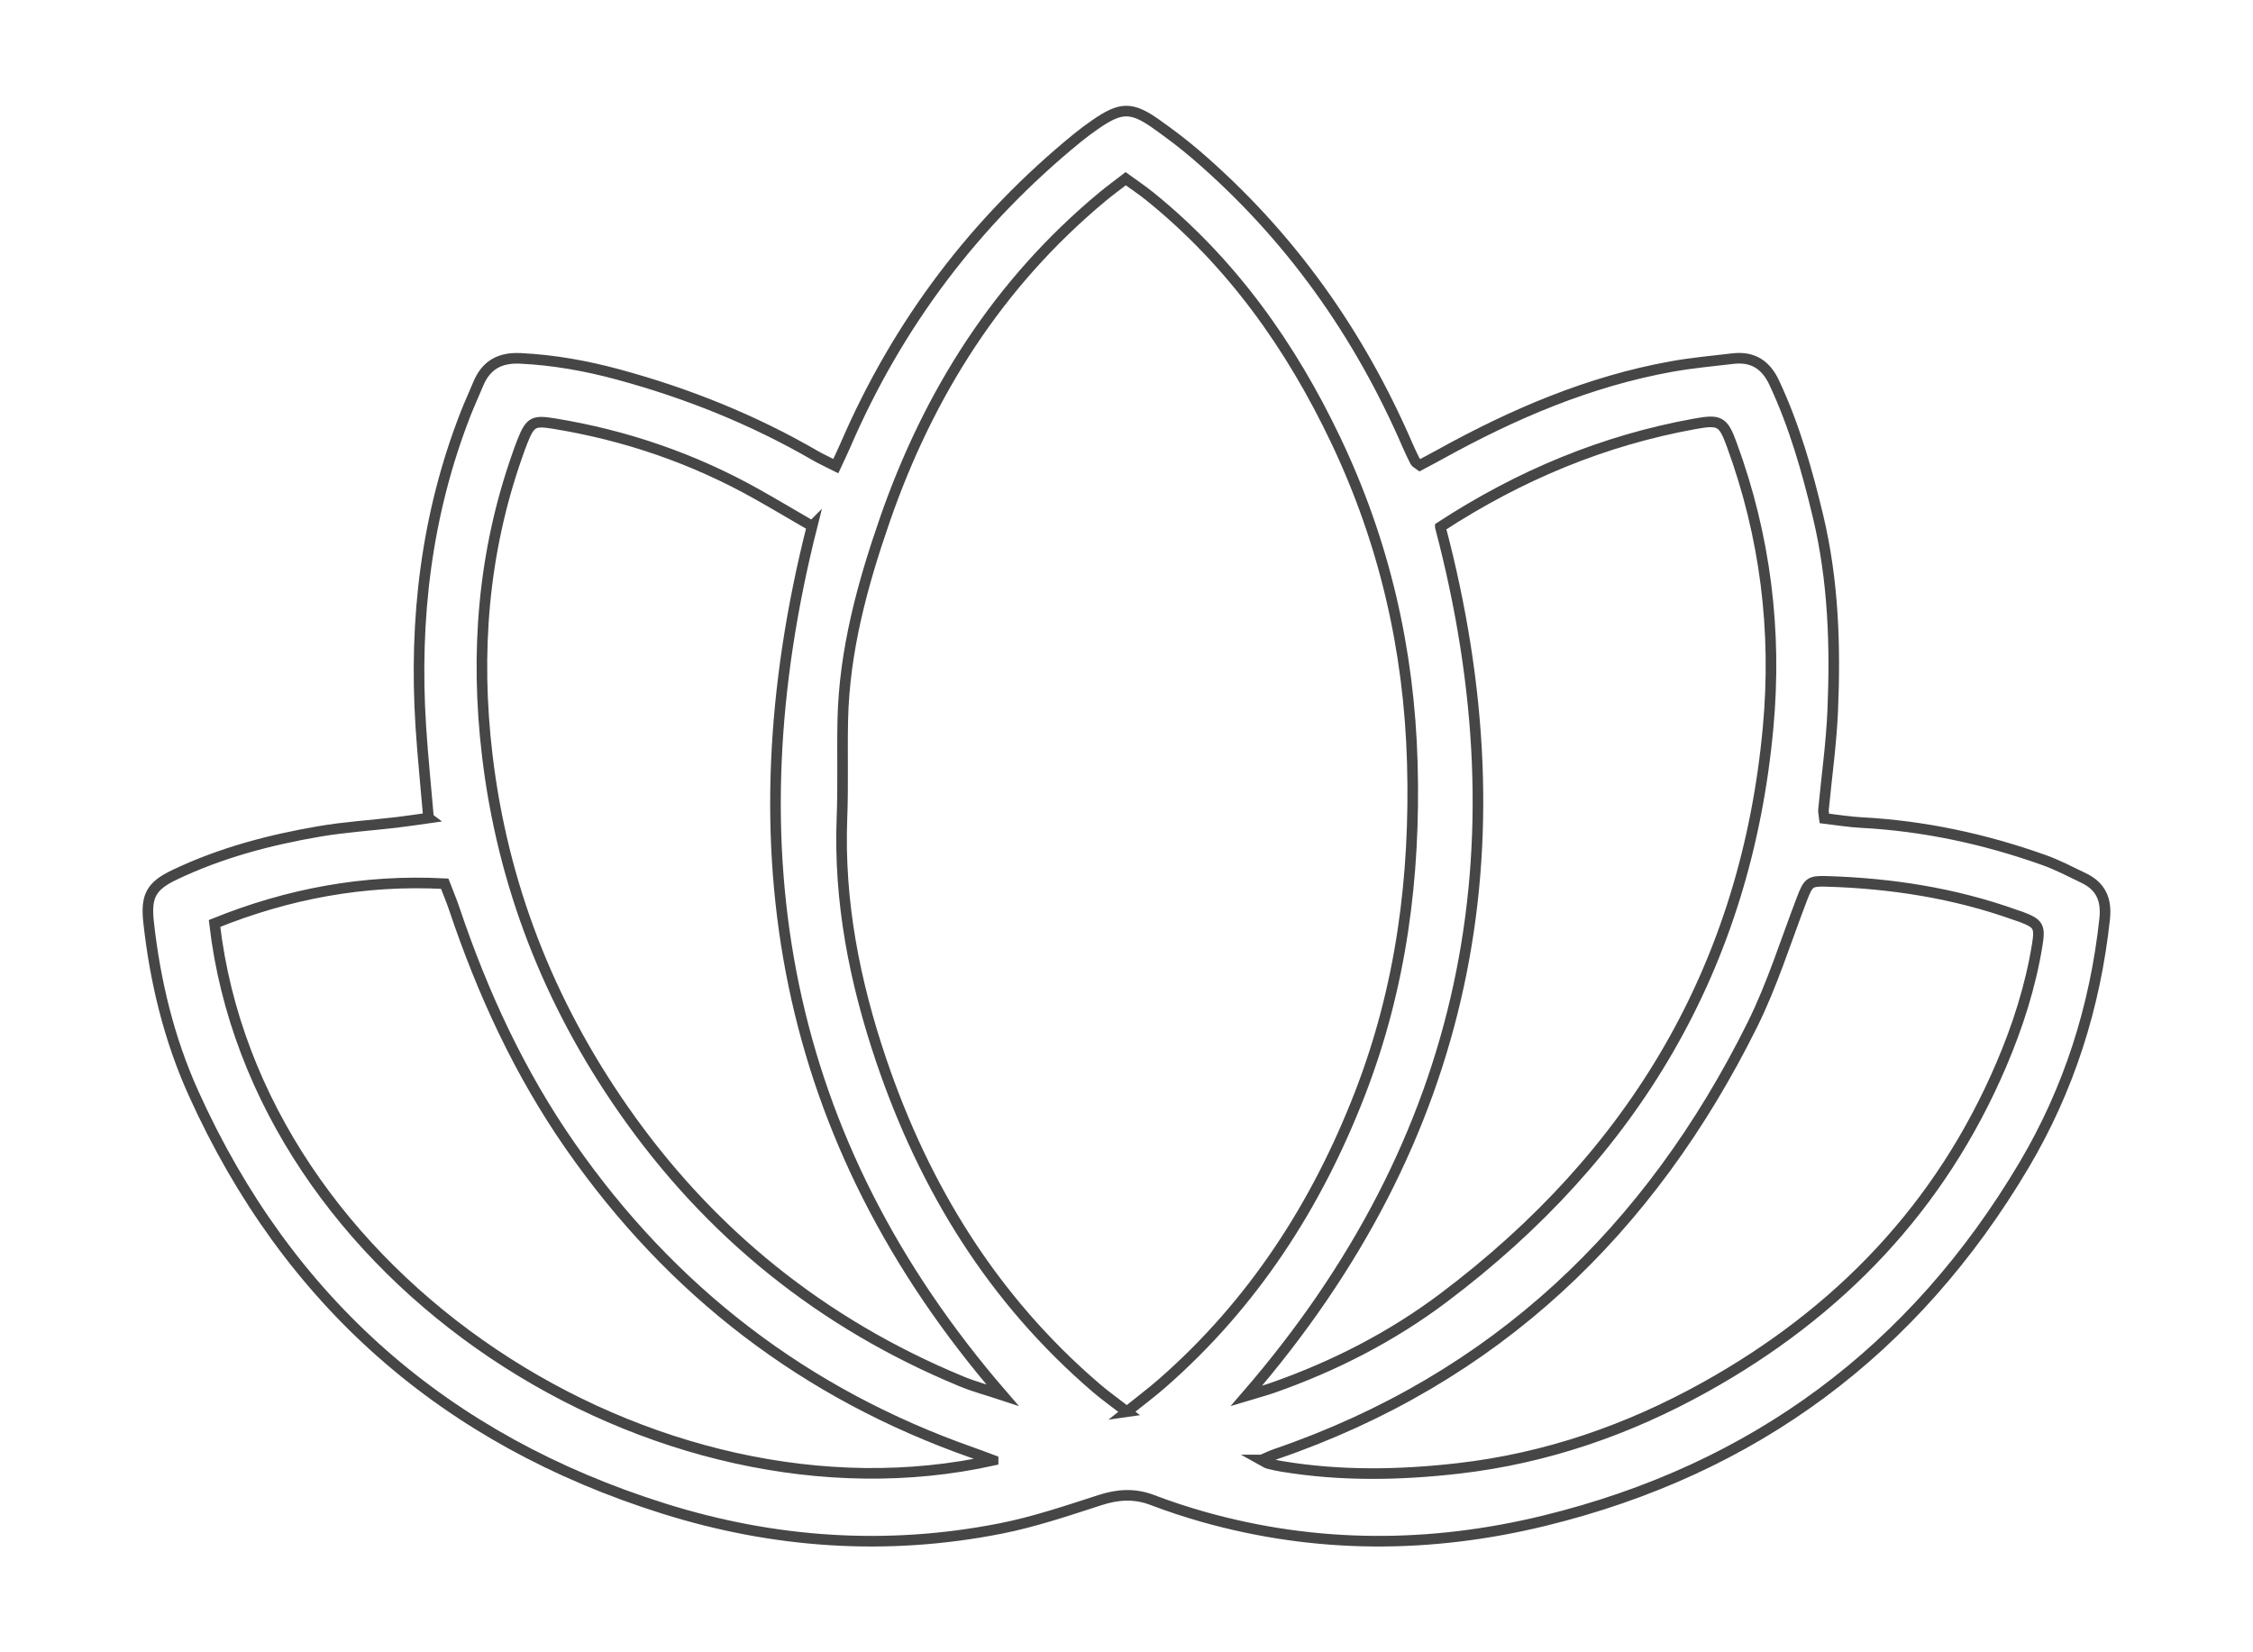 <?xml version="1.0" encoding="UTF-8"?>
<svg id="Ebene_1" data-name="Ebene 1" xmlns="http://www.w3.org/2000/svg" viewBox="0 0 850.39 623.62">
  <defs>
    <style>
      .cls-1 {
        fill: none;
        stroke: #464646;
        stroke-miterlimit: 10;
        stroke-width: 4px;
      }
    </style>
  </defs>
  <path class="cls-1" d="m425.32,532.81c4.72-3.78,9.12-7.06,13.25-10.66,34.37-30.04,58.4-67.18,74.78-109.49,15.54-40.12,20.93-81.72,19.73-124.65-1.2-42.84-10.58-83.44-28.95-121.98-16.92-35.51-39.29-67.01-70.16-91.94-2.86-2.31-5.93-4.35-9.08-6.64-3.28,2.53-6.1,4.58-8.78,6.81-39.29,32.65-65.55,74.12-82.15,122-8.48,24.45-15.28,49.36-15.85,75.49-.27,12.29.17,24.59-.31,36.87-1.23,31.54,4.76,61.87,14.8,91.54,16.33,48.22,42.17,90.24,81.12,123.64,3.57,3.06,7.43,5.79,11.61,9.01Zm-118.8-334.25c-6.76-3.92-13.62-8-20.58-11.92-24.06-13.55-49.77-22.38-77.02-26.8-7.66-1.24-8.82-.54-11.78,6.86-.65,1.63-1.23,3.29-1.81,4.94-13.05,36.9-16,74.89-11.41,113.5,5.8,48.75,23.22,93.18,51.24,133.44,32.52,46.73,75.12,81.03,127.75,102.79,5,2.07,10.29,3.45,15.45,5.16-83.47-96.5-102.58-206.41-71.84-327.97Zm237.13.33c32.06,121.51,10.74,230.9-73.16,327.9,4.37-1.32,7.23-2.06,10.01-3.04,23.11-8.12,44.77-19.2,64.32-33.9,71.91-54.05,114.28-125.11,122.56-215.38,3.35-36.47-1.05-72.07-13.69-106.54-3.26-8.9-4.47-9.68-13.94-7.97-34.52,6.23-66.23,19.45-96.1,38.92Zm-67.45,352.15c1.22.67,1.79,1.14,2.45,1.31,1.69.44,3.41.81,5.14,1.1,22.2,3.69,44.51,3.3,66.73.75,33.03-3.79,63.96-14.5,92.95-30.61,50.7-28.17,88.94-67.98,111.89-121.68,6.21-14.54,11.04-29.58,13.59-45.25,1.16-7.09.42-8.14-6.14-10.63-.7-.27-1.43-.47-2.14-.72-23.11-8.28-47.05-11.96-71.5-12.67-6.1-.18-6.7.53-9.04,6.65-6.1,15.89-11.18,32.31-18.72,47.49-38.57,77.65-96.97,133.63-180.02,162.07-1.6.55-3.12,1.31-5.17,2.19Zm-101.36.11c-3.26-1.21-5.5-2.07-7.76-2.86-63.08-22.14-113.52-60.85-151.72-115.63-19.23-27.57-33.15-57.73-43.83-89.48-1.1-3.26-2.44-6.43-3.68-9.66-30.59-1.61-59.26,3.86-86.87,15.01,15.58,134.53,166.83,230.81,293.86,202.63Z"/>
  <path class="cls-1" d="m161.75,308.73c-1.03-12.11-2.19-23.29-2.91-34.5-2.6-40.56,2.07-80.12,16.95-118.18,1.46-3.73,3.16-7.37,4.69-11.08,2.95-7.14,8.09-10.08,15.93-9.71,12.62.6,24.91,2.82,37.03,6.11,26.02,7.06,50.86,17.02,74.22,30.56,2.33,1.35,4.79,2.45,7.81,3.98,1.43-3.09,2.61-5.51,3.68-7.99,19.77-45.77,48.95-84.44,87.59-115.95,2.14-1.74,4.37-3.38,6.63-4.95,9.65-6.71,13.72-6.82,23.13-.15,5.11,3.62,10.14,7.41,14.89,11.49,35.26,30.3,61.5,67.19,79.91,109.77.89,2.06,1.87,4.09,2.89,6.1.2.39.76.6,1.75,1.34,2.33-1.25,4.96-2.61,7.54-4.04,27.58-15.27,56.29-27.59,87.51-33.2,7.64-1.37,15.4-2.08,23.11-2.98,7.38-.86,12.36,2.23,15.55,9.03,7.61,16.22,12.46,33.31,16.6,50.65,5.75,24.13,6.56,48.69,5.5,73.3-.54,12.49-2.31,24.93-3.49,37.4-.07.71.16,1.46.36,3.16,4.51.52,9.14,1.32,13.81,1.56,23.73,1.25,46.7,6.19,69.03,14.15,5.17,1.84,10.09,4.43,15.05,6.82,6.47,3.12,8.67,8.15,7.89,15.39-3.57,33.17-13.47,64.32-30.44,92.94-41.5,69.97-101.94,114.89-181.01,134.2-42.92,10.48-85.96,10.63-128.72-1.43-6.51-1.84-12.96-3.96-19.28-6.37-6.67-2.54-12.96-2.17-19.72.02-12.39,4-24.82,8.22-37.55,10.73-42.94,8.47-85.48,5.57-127.12-7.51-82.37-25.86-141.94-77.9-177.53-156.78-9.24-20.48-14.48-42.15-16.94-64.49-1.08-9.83.85-13.68,9.79-17.94,17.34-8.27,35.75-13.15,54.58-16.37,9.62-1.65,19.41-2.26,29.12-3.4,4.15-.49,8.29-1.13,12.17-1.67Z"/>
</svg>